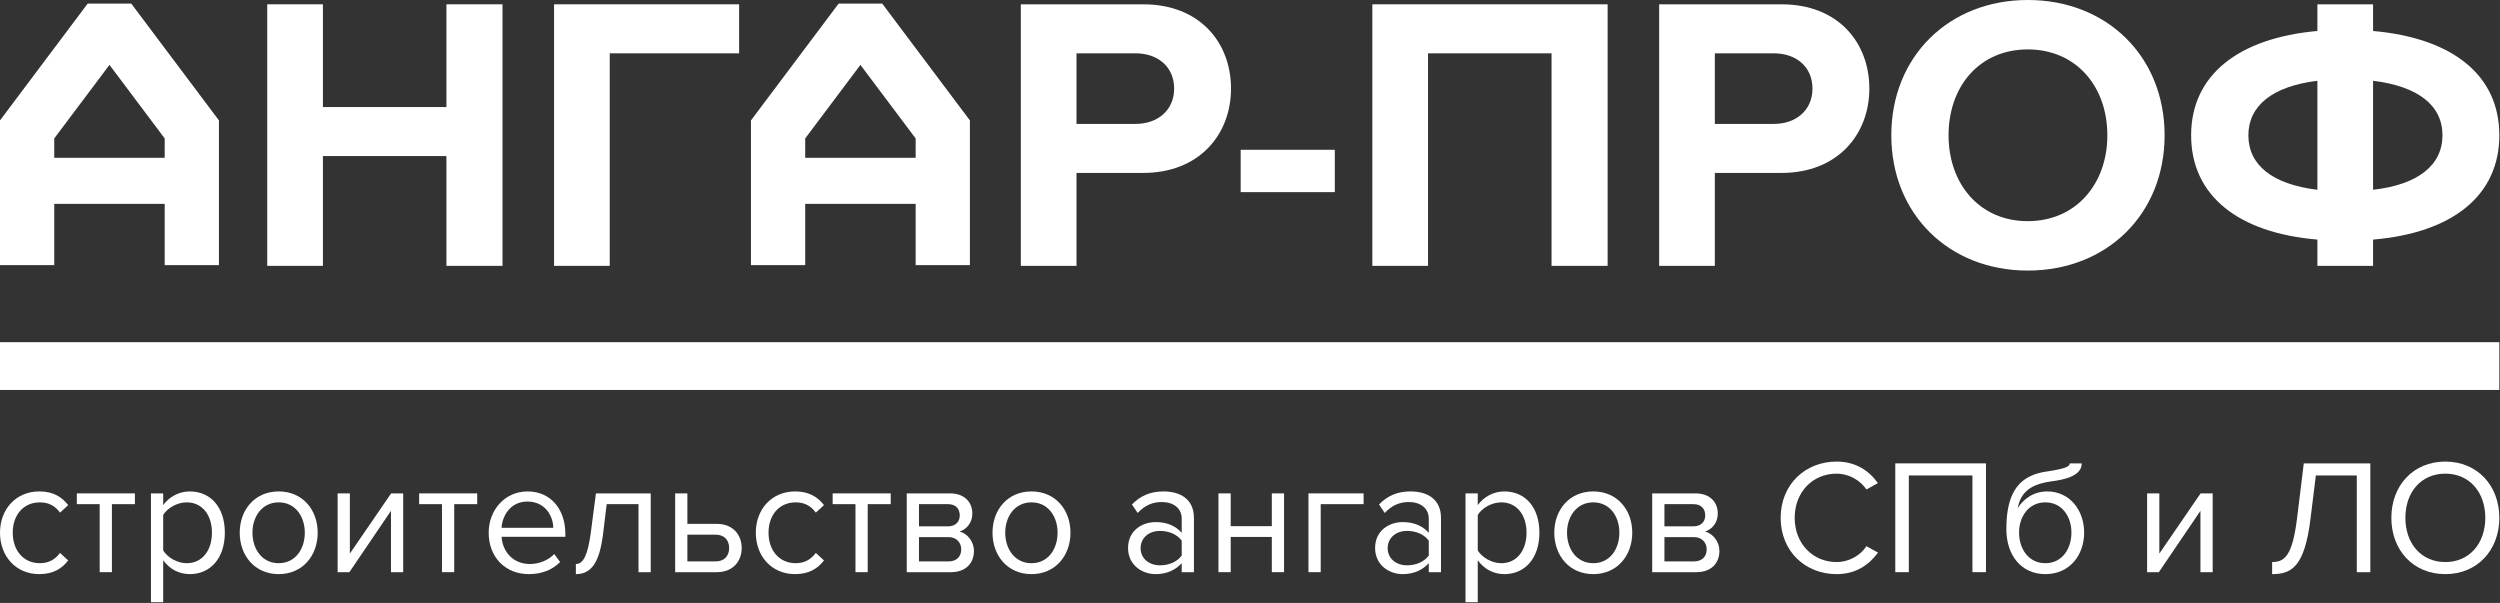 <?xml version="1.0" encoding="UTF-8"?> <svg xmlns="http://www.w3.org/2000/svg" width="2094" height="505" viewBox="0 0 2094 505" fill="none"><rect x="0" y="0" width="2094" height="505" fill="#333333" stroke="none"/><rect y="286.62" width="2093.44" height="40" fill="white"></rect><path d="M32.925 480.887C13.252 480.887 0 465.859 0 446.186C0 426.649 13.252 411.621 32.925 411.621C44.948 411.621 52.052 416.54 57.107 423.097L50.276 429.382C45.904 423.371 40.303 420.775 33.472 420.775C19.4 420.775 10.656 431.568 10.656 446.186C10.656 460.804 19.4 471.734 33.472 471.734C40.303 471.734 45.904 469.001 50.276 463.127L57.107 469.411C52.052 475.969 44.948 480.887 32.925 480.887Z" fill="white"></path><path d="M93.737 479.248H83.49V422.278H64.363V413.261H113V422.278H93.737V479.248Z" fill="white"></path><path d="M158.951 480.887C149.934 480.887 142.01 476.652 136.682 469.274V504.385H126.435V413.261H136.682V423.097C141.463 416.403 149.66 411.621 158.951 411.621C176.301 411.621 188.324 424.737 188.324 446.186C188.324 467.498 176.301 480.887 158.951 480.887ZM156.355 471.734C169.607 471.734 177.531 460.804 177.531 446.186C177.531 431.568 169.607 420.775 156.355 420.775C148.294 420.775 140.234 425.556 136.682 431.294V461.077C140.234 466.815 148.294 471.734 156.355 471.734Z" fill="white"></path><path d="M233.444 480.887C213.361 480.887 200.792 465.313 200.792 446.186C200.792 427.059 213.361 411.621 233.444 411.621C253.527 411.621 266.096 427.059 266.096 446.186C266.096 465.313 253.527 480.887 233.444 480.887ZM233.444 471.734C247.516 471.734 255.303 459.711 255.303 446.186C255.303 432.797 247.516 420.775 233.444 420.775C219.372 420.775 211.448 432.797 211.448 446.186C211.448 459.711 219.372 471.734 233.444 471.734Z" fill="white"></path><path d="M292.636 479.248H282.8V413.261H293.046V463.673L327.611 413.261H337.72V479.248H327.474V427.879L292.636 479.248Z" fill="white"></path><path d="M380.449 479.248H370.203V422.278H351.076V413.261H399.712V422.278H380.449V479.248Z" fill="white"></path><path d="M442.931 480.887C423.394 480.887 409.323 466.815 409.323 446.186C409.323 427.059 422.984 411.621 441.838 411.621C461.784 411.621 473.533 427.196 473.533 447.006V449.601H420.115C420.935 462.034 429.679 472.417 443.887 472.417C451.401 472.417 459.052 469.411 464.243 464.083L469.162 470.777C462.604 477.335 453.724 480.887 442.931 480.887ZM463.424 442.087C463.287 432.251 456.729 420.092 441.701 420.092C427.629 420.092 420.662 431.978 420.115 442.087H463.424Z" fill="white"></path><path d="M482.342 480.887V472.417C488.49 472.417 492.315 465.313 494.911 445.776L499.146 413.261H545.05V479.248H534.804V422.278H508.163L505.157 447.006C502.152 471.597 495.048 480.887 482.342 480.887Z" fill="white"></path><path d="M565.51 413.261H575.756V438.808H600.484C614.146 438.808 621.25 448.235 621.25 459.028C621.25 469.958 614.01 479.248 600.484 479.248H565.51V413.261ZM599.391 447.825H575.756V470.231H599.391C606.769 470.231 610.731 465.586 610.731 459.028C610.731 452.607 606.905 447.825 599.391 447.825Z" fill="white"></path><path d="M665.988 480.887C646.314 480.887 633.062 465.859 633.062 446.186C633.062 426.649 646.314 411.621 665.988 411.621C678.01 411.621 685.114 416.54 690.169 423.097L683.338 429.382C678.966 423.371 673.365 420.775 666.534 420.775C652.462 420.775 643.719 431.568 643.719 446.186C643.719 460.804 652.462 471.734 666.534 471.734C673.365 471.734 678.966 469.001 683.338 463.127L690.169 469.411C685.114 475.969 678.01 480.887 665.988 480.887Z" fill="white"></path><path d="M726.799 479.248H716.553V422.278H697.426V413.261H746.062V422.278H726.799V479.248Z" fill="white"></path><path d="M796.521 479.248H759.498V413.261H795.838C807.451 413.261 814.418 420.228 814.418 430.201C814.418 438.125 809.364 443.454 803.762 445.23C810.457 446.869 815.785 453.837 815.785 461.351C815.785 472.007 808.68 479.248 796.521 479.248ZM794.472 470.231C801.03 470.231 805.128 466.405 805.128 460.121C805.128 454.793 801.44 449.875 794.472 449.875H769.744V470.231H794.472ZM794.062 440.858C800.483 440.858 803.899 436.896 803.899 431.704C803.899 425.966 800.347 422.278 794.062 422.278H769.744V440.858H794.062Z" fill="white"></path><path d="M863.972 480.887C843.889 480.887 831.32 465.313 831.32 446.186C831.32 427.059 843.889 411.621 863.972 411.621C884.055 411.621 896.623 427.059 896.623 446.186C896.623 465.313 884.055 480.887 863.972 480.887ZM863.972 471.734C878.043 471.734 885.831 459.711 885.831 446.186C885.831 432.797 878.043 420.775 863.972 420.775C849.9 420.775 841.976 432.797 841.976 446.186C841.976 459.711 849.9 471.734 863.972 471.734Z" fill="white"></path><path d="M1000.05 479.248H989.808V471.734C984.343 477.745 976.829 480.887 967.949 480.887C956.746 480.887 944.861 473.373 944.861 459.028C944.861 444.273 956.746 437.306 967.949 437.306C976.966 437.306 984.48 440.175 989.808 446.323V434.437C989.808 425.556 982.704 420.502 973.141 420.502C965.217 420.502 958.796 423.371 952.921 429.655L948.139 422.551C955.244 415.173 963.714 411.621 974.507 411.621C988.442 411.621 1000.05 417.906 1000.05 433.89V479.248ZM971.638 473.51C978.879 473.51 985.846 470.777 989.808 465.313V452.88C985.846 447.415 978.879 444.683 971.638 444.683C962.075 444.683 955.38 450.694 955.38 459.165C955.38 467.498 962.075 473.51 971.638 473.51Z" fill="white"></path><path d="M1030.84 479.248H1020.59V413.261H1030.84V440.721H1065.27V413.261H1075.52V479.248H1065.27V449.738H1030.84V479.248Z" fill="white"></path><path d="M1142.15 413.261V422.278H1106.22V479.248H1095.97V413.261H1142.15Z" fill="white"></path><path d="M1206.98 479.248H1196.74V471.734C1191.27 477.745 1183.76 480.887 1174.88 480.887C1163.68 480.887 1151.79 473.373 1151.79 459.028C1151.79 444.273 1163.68 437.306 1174.88 437.306C1183.9 437.306 1191.41 440.175 1196.74 446.323V434.437C1196.74 425.556 1189.63 420.502 1180.07 420.502C1172.15 420.502 1165.73 423.371 1159.85 429.655L1155.07 422.551C1162.17 415.173 1170.64 411.621 1181.44 411.621C1195.37 411.621 1206.98 417.906 1206.98 433.89V479.248ZM1178.57 473.51C1185.81 473.51 1192.78 470.777 1196.74 465.313V452.88C1192.78 447.415 1185.81 444.683 1178.57 444.683C1169 444.683 1162.31 450.694 1162.31 459.165C1162.31 467.498 1169 473.51 1178.57 473.51Z" fill="white"></path><path d="M1260.04 480.887C1251.02 480.887 1243.1 476.652 1237.77 469.274V504.385H1227.52V413.261H1237.77V423.097C1242.55 416.403 1250.75 411.621 1260.04 411.621C1277.39 411.621 1289.41 424.737 1289.41 446.186C1289.41 467.498 1277.39 480.887 1260.04 480.887ZM1257.44 471.734C1270.7 471.734 1278.62 460.804 1278.62 446.186C1278.62 431.568 1270.7 420.775 1257.44 420.775C1249.38 420.775 1241.32 425.556 1237.77 431.294V461.077C1241.32 466.815 1249.38 471.734 1257.44 471.734Z" fill="white"></path><path d="M1334.53 480.887C1314.45 480.887 1301.88 465.313 1301.88 446.186C1301.88 427.059 1314.45 411.621 1334.53 411.621C1354.62 411.621 1367.18 427.059 1367.18 446.186C1367.18 465.313 1354.62 480.887 1334.53 480.887ZM1334.53 471.734C1348.6 471.734 1356.39 459.711 1356.39 446.186C1356.39 432.797 1348.6 420.775 1334.53 420.775C1320.46 420.775 1312.54 432.797 1312.54 446.186C1312.54 459.711 1320.46 471.734 1334.53 471.734Z" fill="white"></path><path d="M1420.91 479.248H1383.89V413.261H1420.23C1431.84 413.261 1438.81 420.228 1438.81 430.201C1438.81 438.125 1433.75 443.454 1428.15 445.23C1434.85 446.869 1440.18 453.837 1440.18 461.351C1440.18 472.007 1433.07 479.248 1420.91 479.248ZM1418.86 470.231C1425.42 470.231 1429.52 466.405 1429.52 460.121C1429.52 454.793 1425.83 449.875 1418.86 449.875H1394.13V470.231H1418.86ZM1418.45 440.858C1424.87 440.858 1428.29 436.896 1428.29 431.704C1428.29 425.966 1424.74 422.278 1418.45 422.278H1394.13V440.858H1418.45Z" fill="white"></path><path d="M1538.34 480.887C1512.11 480.887 1491.48 461.76 1491.48 433.754C1491.48 405.747 1512.11 386.62 1538.34 386.62C1554.46 386.62 1565.66 394.407 1572.9 404.654L1563.34 409.982C1558.15 402.331 1548.72 396.73 1538.34 396.73C1518.39 396.73 1503.23 412.031 1503.23 433.754C1503.23 455.339 1518.39 470.777 1538.34 470.777C1548.72 470.777 1558.15 465.313 1563.34 457.525L1573.04 462.853C1565.39 473.236 1554.46 480.887 1538.34 480.887Z" fill="white"></path><path d="M1663.45 479.248H1652.11V398.233H1598.83V479.248H1587.49V388.123H1663.45V479.248Z" fill="white"></path><path d="M1713.17 471.734C1727.24 471.734 1735.03 459.711 1735.03 446.049C1735.03 432.797 1727.24 420.775 1713.17 420.775C1699.1 420.775 1691.17 432.797 1691.17 446.049C1691.17 459.711 1699.1 471.734 1713.17 471.734ZM1713.17 480.887C1692.95 480.887 1680.52 465.039 1680.52 443.18C1680.52 411.075 1692.13 397.823 1715.08 394.817C1729.56 392.631 1733.66 390.855 1733.66 388.123H1743.64C1743.64 398.916 1728.88 401.785 1717.68 403.288C1698.14 406.02 1692.27 414.49 1689.94 425.693C1694.73 418.179 1703.06 411.621 1714.81 411.621C1733.53 411.621 1745.68 427.333 1745.68 446.049C1745.68 465.039 1733.53 480.887 1713.17 480.887Z" fill="white"></path><path d="M1808.25 479.248H1798.41V413.261H1808.66V463.673L1843.22 413.261H1853.33V479.248H1843.09V427.879L1808.25 479.248Z" fill="white"></path><path d="M1903.14 480.887V470.777C1914.07 470.777 1920.22 464.766 1924.04 433.89L1929.65 388.123H1985.39V479.248H1974.05V398.233H1939.76L1935.25 434.71C1930.33 474.739 1919.4 480.887 1903.14 480.887Z" fill="white"></path><path d="M2048.22 480.887C2021.17 480.887 2003 460.667 2003 433.754C2003 406.84 2021.17 386.62 2048.22 386.62C2075.13 386.62 2093.44 406.84 2093.44 433.754C2093.44 460.667 2075.13 480.887 2048.22 480.887ZM2048.22 470.777C2068.58 470.777 2081.69 454.929 2081.69 433.754C2081.69 412.441 2068.58 396.73 2048.22 396.73C2027.73 396.73 2014.75 412.441 2014.75 433.754C2014.75 454.929 2027.73 470.777 2048.22 470.777Z" fill="white"></path><path d="M420.896 222.679H373.93V130.717H270.473V222.679H223.835V3.613H270.473V89.663H373.93V3.613H420.896V222.679Z" fill="white"></path><path d="M510.705 222.679H464.067V3.613H619.088V44.667H510.705V222.679Z" fill="white"></path><path d="M901.683 222.679H855.046V3.613H957.517C1005.14 3.613 1031.09 35.799 1031.09 74.226C1031.09 112.325 1004.81 144.84 957.517 144.84H901.683V222.679ZM951.277 103.785C969.669 103.785 983.464 92.29 983.464 74.226C983.464 55.834 969.669 44.667 951.277 44.667H901.683V103.785H951.277Z" fill="white"></path><path d="M1118.02 160.933H1039.19V125.462H1118.02V160.933Z" fill="white"></path><path d="M1346.54 222.679H1299.58V44.667H1196.12V222.679H1149.48V3.613H1346.54V222.679Z" fill="white"></path><path d="M1436.35 222.679H1389.71V3.613H1492.19C1539.81 3.613 1565.76 35.799 1565.76 74.226C1565.76 112.325 1539.48 144.84 1492.19 144.84H1436.35V222.679ZM1485.95 103.785C1504.34 103.785 1518.13 92.29 1518.13 74.226C1518.13 55.834 1504.34 44.667 1485.95 44.667H1436.35V103.785H1485.95Z" fill="white"></path><path d="M1698.45 226.62C1632.44 226.62 1584.16 179.325 1584.16 113.31C1584.16 47.295 1632.44 0 1698.45 0C1764.79 0 1813.07 47.295 1813.07 113.31C1813.07 179.325 1764.79 226.62 1698.45 226.62ZM1698.45 185.237C1738.85 185.237 1765.12 154.036 1765.12 113.31C1765.12 72.256 1738.85 41.383 1698.45 41.383C1658.05 41.383 1632.11 72.256 1632.11 113.31C1632.11 154.036 1658.05 185.237 1698.45 185.237Z" fill="white"></path><path d="M1987.69 222.679H1941.05V200.674C1874.7 195.09 1835.29 163.889 1835.29 113.31C1835.29 63.059 1874.7 31.858 1941.05 25.946V3.613H1987.69V25.946C2054.03 31.858 2093.44 62.731 2093.44 113.31C2093.44 163.889 2054.03 195.09 1987.69 200.674V222.679ZM2045.82 113.31C2045.82 88.349 2025.46 72.256 1987.69 67.658V158.962C2025.46 154.693 2045.82 138.271 2045.82 113.31ZM1883.24 113.31C1883.24 138.271 1903.28 154.364 1941.05 158.962V67.658C1903.28 72.256 1883.24 88.677 1883.24 113.31Z" fill="white"></path><path fill-rule="evenodd" clip-rule="evenodd" d="M702.447 3L629 100.854V222.07H674.434V170.748H766.951V222.07H812.386V100.854L738.939 3H702.447ZM766.951 115.962V132.157H674.434V115.962L720.693 54.332L766.951 115.962Z" fill="white"></path><path fill-rule="evenodd" clip-rule="evenodd" d="M73.447 3L0 100.854V222.07H45.434V170.748H137.951V222.07H183.386V100.854L109.939 3H73.447ZM137.951 115.962V132.157H45.434V115.962L91.693 54.332L137.951 115.962Z" fill="white"></path></svg> 